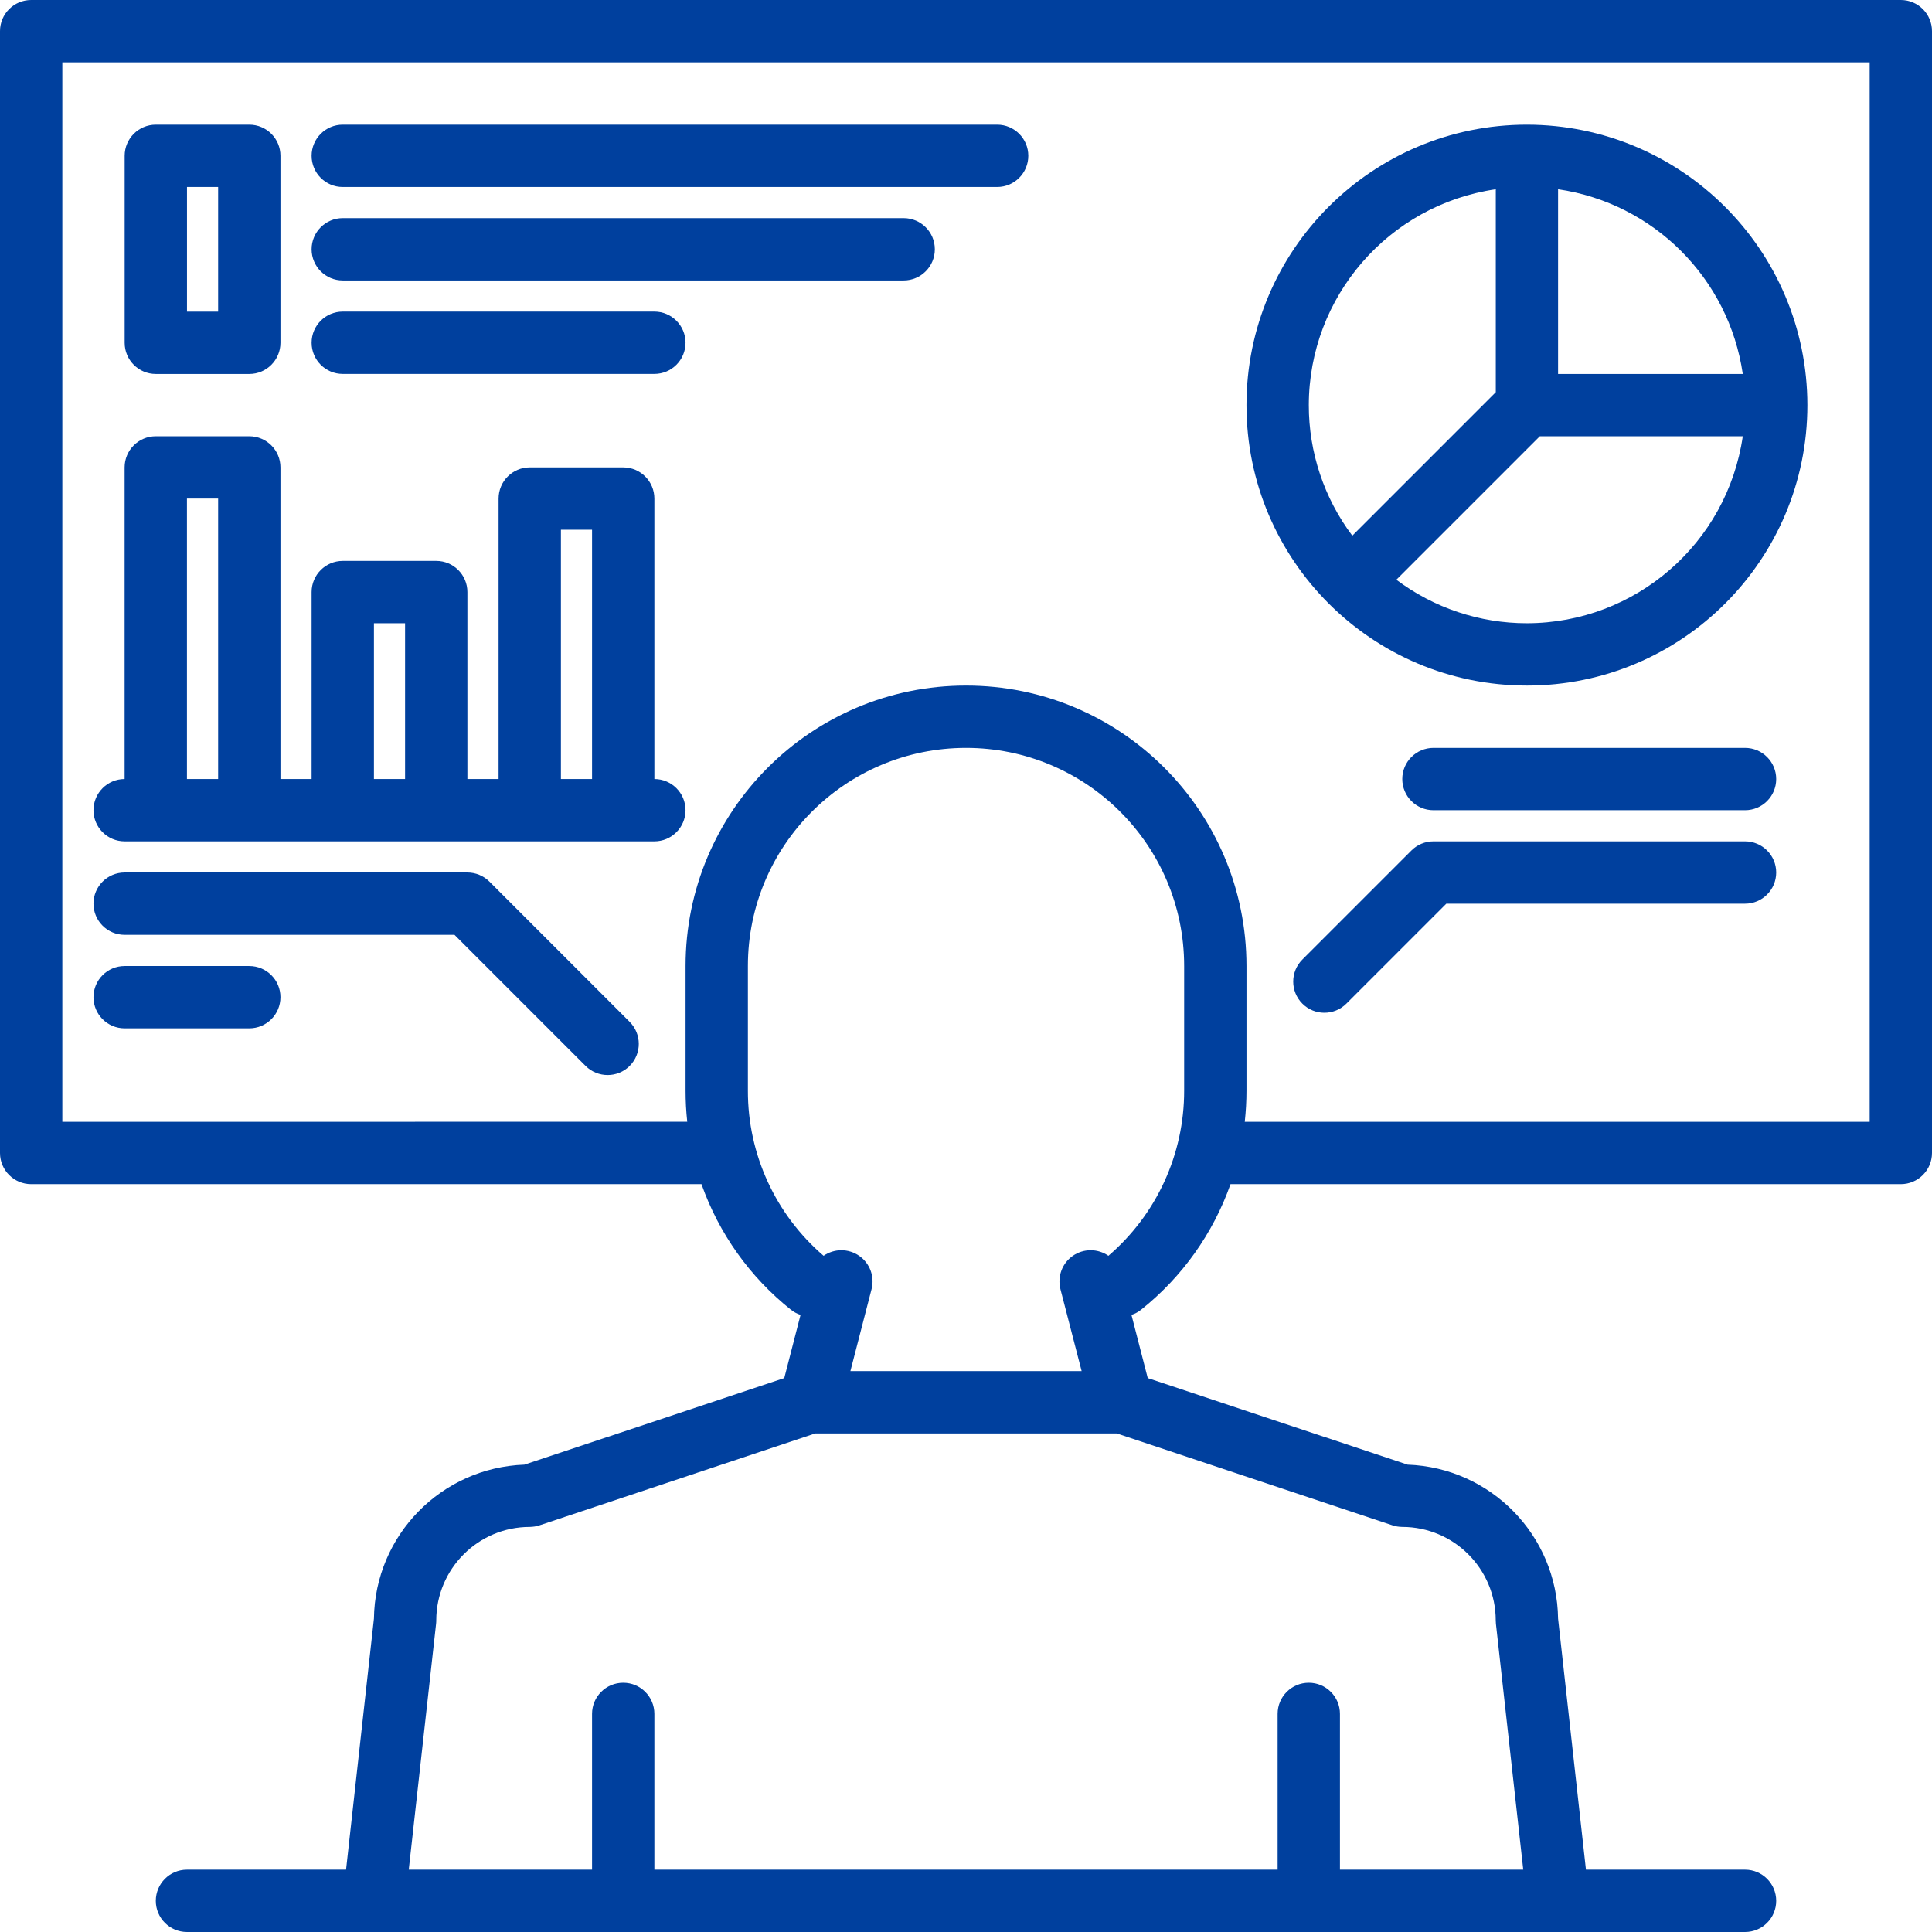 <svg xmlns="http://www.w3.org/2000/svg" width="42.497" height="42.497" viewBox="0 0 42.497 42.497">
  <g id="Group_4394" data-name="Group 4394" transform="translate(-8 -8)">
    <g id="Path_3556" data-name="Path 3556" fill="#00409e">
      <path d="M 46.385 49.997 L 12.113 49.997 C 12.01 49.997 11.927 49.914 11.927 49.812 C 11.927 49.71 12.01 49.626 12.113 49.626 L 15.612 49.626 L 16.059 49.626 L 16.109 49.182 L 16.722 43.658 L 16.725 43.634 L 16.725 43.609 C 16.746 42.043 17.988 40.773 19.553 40.717 L 19.625 40.715 L 19.693 40.692 L 25.409 38.787 L 25.667 38.701 L 25.735 38.438 L 26.093 37.048 L 26.211 36.592 L 25.763 36.447 C 25.742 36.441 25.723 36.43 25.706 36.417 C 24.878 35.755 24.254 34.879 23.902 33.88 L 23.784 33.547 L 23.43 33.547 L 8.685 33.547 C 8.583 33.547 8.5 33.464 8.5 33.361 L 8.5 8.685 C 8.5 8.583 8.583 8.5 8.685 8.5 L 49.812 8.5 C 49.914 8.5 49.997 8.583 49.997 8.685 L 49.997 33.361 C 49.997 33.464 49.914 33.547 49.812 33.547 L 35.067 33.547 L 34.713 33.547 L 34.596 33.88 C 34.243 34.879 33.62 35.755 32.792 36.416 C 32.774 36.43 32.755 36.441 32.734 36.447 L 32.287 36.592 L 32.404 37.048 L 32.762 38.438 L 32.83 38.701 L 33.088 38.787 L 38.804 40.692 L 38.872 40.715 L 38.944 40.717 C 40.51 40.773 41.752 42.043 41.772 43.609 L 41.772 43.634 L 41.775 43.658 L 42.389 49.182 L 42.438 49.626 L 42.885 49.626 L 46.385 49.626 C 46.487 49.626 46.57 49.71 46.57 49.812 C 46.57 49.914 46.487 49.997 46.385 49.997 Z M 36.789 45.514 C 36.891 45.514 36.974 45.597 36.974 45.699 L 36.974 49.126 L 36.974 49.626 L 37.474 49.626 L 41.506 49.626 L 42.065 49.626 L 42.003 49.071 L 41.402 43.663 C 41.402 43.656 41.401 43.648 41.401 43.64 C 41.399 42.235 40.253 41.088 38.845 41.087 C 38.825 41.087 38.805 41.083 38.785 41.077 L 32.723 39.056 L 32.646 39.03 L 32.564 39.03 L 25.933 39.03 L 25.852 39.03 L 25.775 39.056 L 19.711 41.077 C 19.693 41.083 19.672 41.087 19.652 41.087 C 18.245 41.088 17.098 42.235 17.096 43.642 C 17.096 43.648 17.096 43.656 17.095 43.665 L 16.494 49.071 L 16.433 49.626 L 16.991 49.626 L 21.023 49.626 L 21.523 49.626 L 21.523 49.126 L 21.523 45.699 C 21.523 45.597 21.607 45.514 21.709 45.514 C 21.811 45.514 21.894 45.597 21.894 45.699 L 21.894 49.126 L 21.894 49.626 L 22.394 49.626 L 36.103 49.626 L 36.603 49.626 L 36.603 49.126 L 36.603 45.699 C 36.603 45.597 36.686 45.514 36.789 45.514 Z M 26.507 36.001 C 26.534 36.001 26.574 36.007 26.613 36.034 C 26.676 36.078 26.706 36.158 26.687 36.233 L 26.222 38.034 L 26.06 38.659 L 26.706 38.659 L 31.792 38.659 L 32.437 38.659 L 32.276 38.034 L 31.811 36.233 C 31.791 36.158 31.821 36.078 31.884 36.034 C 31.924 36.007 31.964 36.001 31.99 36.001 C 32.017 36.001 32.056 36.007 32.096 36.034 L 32.413 36.254 L 32.707 36.003 C 33.879 34.997 34.549 33.534 34.547 31.99 L 34.547 29.249 C 34.547 26.327 32.17 23.951 29.249 23.951 C 26.327 23.951 23.951 26.327 23.951 29.249 L 23.951 31.99 C 23.948 33.534 24.619 34.997 25.791 36.003 L 26.084 36.254 L 26.401 36.034 C 26.441 36.007 26.481 36.001 26.507 36.001 Z M 8.871 8.871 L 8.871 9.371 L 8.871 32.676 L 8.871 33.176 L 9.371 33.176 L 23.117 33.174 L 23.675 33.174 L 23.614 32.62 C 23.591 32.411 23.58 32.199 23.58 31.99 L 23.58 29.249 C 23.58 26.123 26.123 23.58 29.249 23.58 C 30.763 23.58 32.186 24.169 33.257 25.24 C 34.328 26.311 34.918 27.734 34.918 29.249 L 34.918 31.99 C 34.918 32.2 34.906 32.412 34.883 32.621 L 34.822 33.176 L 35.38 33.176 L 49.126 33.176 L 49.626 33.176 L 49.626 32.676 L 49.626 9.371 L 49.626 8.871 L 49.126 8.871 L 9.371 8.871 L 8.871 8.871 Z" stroke="none"/>
      <path d="M 8.685 8 L 49.812 8 C 50.19 8 50.497 8.307 50.497 8.685 L 50.497 33.361 C 50.497 33.74 50.19 34.047 49.812 34.047 L 35.067 34.047 C 34.684 35.132 34.004 36.088 33.104 36.806 C 33.04 36.858 32.967 36.898 32.888 36.923 L 33.246 38.313 L 38.962 40.217 C 40.792 40.283 42.248 41.772 42.272 43.603 L 42.885 49.126 L 46.385 49.126 C 46.763 49.126 47.07 49.433 47.07 49.812 C 47.07 50.19 46.763 50.497 46.385 50.497 L 12.113 50.497 C 11.734 50.497 11.427 50.19 11.427 49.812 C 11.427 49.433 11.734 49.126 12.113 49.126 L 15.612 49.126 L 16.225 43.603 C 16.249 41.772 17.706 40.283 19.535 40.217 L 25.251 38.313 L 25.609 36.923 C 25.531 36.898 25.457 36.858 25.393 36.806 C 24.493 36.088 23.813 35.132 23.43 34.047 L 8.685 34.047 C 8.307 34.047 8 33.74 8 33.361 L 8 8.685 C 8 8.307 8.307 8 8.685 8 Z M 49.126 32.676 L 49.126 9.371 L 9.371 9.371 L 9.371 32.676 L 23.117 32.674 C 23.092 32.447 23.08 32.218 23.08 31.99 L 23.08 29.249 C 23.08 25.842 25.842 23.08 29.249 23.08 C 32.656 23.08 35.418 25.842 35.418 29.249 L 35.418 31.99 C 35.418 32.219 35.405 32.448 35.38 32.676 L 49.126 32.676 Z M 32.381 35.623 C 33.441 34.714 34.049 33.387 34.047 31.99 L 34.047 29.249 C 34.047 26.599 31.899 24.451 29.249 24.451 C 26.599 24.451 24.451 26.599 24.451 29.249 L 24.451 31.99 C 24.448 33.387 25.057 34.714 26.116 35.623 C 26.352 35.46 26.664 35.46 26.899 35.624 C 27.134 35.787 27.243 36.08 27.171 36.358 L 26.706 38.159 L 31.792 38.159 L 31.326 36.358 C 31.255 36.08 31.363 35.787 31.598 35.624 C 31.834 35.46 32.146 35.46 32.381 35.623 Z M 41.506 49.126 L 40.905 43.718 C 40.903 43.693 40.901 43.668 40.901 43.643 C 40.9 42.508 39.98 41.588 38.845 41.587 C 38.771 41.586 38.698 41.575 38.628 41.551 L 32.564 39.53 L 25.933 39.53 L 19.869 41.551 C 19.799 41.575 19.726 41.586 19.652 41.587 C 18.517 41.588 17.598 42.508 17.596 43.643 C 17.596 43.668 17.595 43.693 17.592 43.718 L 16.991 49.126 L 21.023 49.126 L 21.023 45.699 C 21.023 45.321 21.33 45.014 21.709 45.014 C 22.087 45.014 22.394 45.321 22.394 45.699 L 22.394 49.126 L 36.103 49.126 L 36.103 45.699 C 36.103 45.321 36.41 45.014 36.789 45.014 C 37.167 45.014 37.474 45.321 37.474 45.699 L 37.474 49.126 L 41.506 49.126 Z" stroke="none" fill="#00409e"/>
    </g>
    <g id="Path_3557" data-name="Path 3557" transform="translate(-73.146 -29.258)" fill="#00409e">
      <path d="M 103.08 40.871 L 88.685 40.871 C 88.583 40.871 88.5 40.788 88.5 40.685 C 88.5 40.583 88.583 40.5 88.685 40.5 L 103.08 40.5 C 103.182 40.5 103.265 40.583 103.265 40.685 C 103.265 40.788 103.182 40.871 103.08 40.871 Z" stroke="none"/>
      <path d="M 103.08 41.371 L 88.685 41.371 C 88.307 41.371 88 41.064 88 40.685 C 88 40.307 88.307 40 88.685 40 L 103.08 40 C 103.458 40 103.765 40.307 103.765 40.685 C 103.765 41.064 103.458 41.371 103.08 41.371 Z" stroke="none" fill="#00409e"/>
    </g>
    <g id="Path_3558" data-name="Path 3558" transform="translate(-73.146 -51.202)" fill="#00409e">
      <path d="M 101.023 64.871 L 88.685 64.871 C 88.583 64.871 88.5 64.788 88.5 64.685 C 88.5 64.583 88.583 64.5 88.685 64.5 L 101.023 64.5 C 101.126 64.5 101.209 64.583 101.209 64.685 C 101.209 64.788 101.126 64.871 101.023 64.871 Z" stroke="none"/>
      <path d="M 101.023 65.371 L 88.685 65.371 C 88.307 65.371 88 65.064 88 64.685 C 88 64.307 88.307 64 88.685 64 L 101.023 64 C 101.402 64 101.709 64.307 101.709 64.685 C 101.709 65.064 101.402 65.371 101.023 65.371 Z" stroke="none" fill="#00409e"/>
    </g>
    <g id="Path_3559" data-name="Path 3559" transform="translate(-73.146 -73.146)" fill="#00409e">
      <path d="M 95.54 88.871 L 88.685 88.871 C 88.583 88.871 88.5 88.788 88.5 88.685 C 88.5 88.583 88.583 88.5 88.685 88.5 L 95.54 88.5 C 95.642 88.5 95.725 88.583 95.725 88.685 C 95.725 88.788 95.642 88.871 95.54 88.871 Z" stroke="none"/>
      <path d="M 95.54 89.371 L 88.685 89.371 C 88.307 89.371 88 89.064 88 88.685 C 88 88.307 88.307 88 88.685 88 L 95.54 88 C 95.918 88 96.225 88.307 96.225 88.685 C 96.225 89.064 95.918 89.371 95.54 89.371 Z" stroke="none" fill="#00409e"/>
    </g>
    <g id="Path_3560" data-name="Path 3560" transform="translate(-29.258 -29.258)" fill="#00409e">
      <path d="M 42.742 44.984 L 40.685 44.984 C 40.583 44.984 40.5 44.9 40.5 44.798 L 40.5 40.685 C 40.5 40.583 40.583 40.5 40.685 40.5 L 42.742 40.5 C 42.844 40.5 42.927 40.583 42.927 40.685 L 42.927 44.798 C 42.927 44.9 42.844 44.984 42.742 44.984 Z M 40.871 40.871 L 40.871 41.371 L 40.871 44.113 L 40.871 44.613 L 41.371 44.613 L 42.056 44.613 L 42.556 44.613 L 42.556 44.113 L 42.556 41.371 L 42.556 40.871 L 42.056 40.871 L 41.371 40.871 L 40.871 40.871 Z" stroke="none"/>
      <path d="M 42.742 45.484 L 40.685 45.484 C 40.307 45.484 40 45.177 40 44.798 L 40 40.685 C 40 40.307 40.307 40 40.685 40 L 42.742 40 C 43.12 40 43.427 40.307 43.427 40.685 L 43.427 44.798 C 43.427 45.177 43.12 45.484 42.742 45.484 Z M 41.371 41.371 L 41.371 44.113 L 42.056 44.113 L 42.056 41.371 L 41.371 41.371 Z" stroke="none" fill="#00409e"/>
    </g>
    <g id="Path_3561" data-name="Path 3561" transform="translate(-292.582 -29.258)" fill="#00409e">
      <path d="M 334.169 51.838 C 331.043 51.838 328.5 49.295 328.5 46.169 C 328.5 43.043 331.043 40.5 334.169 40.5 C 337.291 40.504 339.834 43.047 339.838 46.17 C 339.838 49.295 337.295 51.838 334.169 51.838 Z M 334.246 46.354 L 334.099 46.501 L 330.943 49.656 L 330.536 50.064 L 330.997 50.41 C 331.904 51.092 333.029 51.467 334.164 51.467 L 334.164 51.467 L 334.169 51.467 L 334.17 51.467 L 334.17 51.467 C 336.782 51.463 339.036 49.511 339.412 46.926 L 339.495 46.354 L 338.917 46.354 L 334.453 46.354 L 334.246 46.354 Z M 333.984 40.842 L 333.411 40.926 C 330.827 41.302 328.875 43.556 328.871 46.168 C 328.87 47.305 329.245 48.432 329.928 49.341 L 330.274 49.802 L 330.681 49.395 L 333.837 46.239 L 333.984 46.092 L 333.984 45.885 L 333.984 41.421 L 333.984 40.842 Z M 334.354 40.842 L 334.354 41.421 L 334.354 45.484 L 334.354 45.984 L 334.854 45.984 L 338.917 45.984 L 339.496 45.984 L 339.412 45.411 C 339.076 43.107 337.231 41.262 334.927 40.926 L 334.354 40.842 Z" stroke="none"/>
      <path d="M 334.169 40 C 337.574 40.004 340.334 42.764 340.338 46.169 C 340.338 49.576 337.576 52.338 334.169 52.338 C 330.762 52.338 328 49.576 328 46.169 C 328 42.762 330.762 40 334.169 40 Z M 330.328 49.041 L 333.484 45.885 L 333.484 41.421 C 331.125 41.764 329.374 43.785 329.371 46.169 C 329.37 47.205 329.706 48.213 330.328 49.041 Z M 338.917 45.484 C 338.61 43.38 336.958 41.728 334.854 41.421 L 334.854 45.484 L 338.917 45.484 Z M 334.169 50.967 C 336.553 50.964 338.574 49.213 338.917 46.854 L 334.453 46.854 L 331.297 50.01 C 332.124 50.631 333.13 50.967 334.164 50.967 C 334.166 50.967 334.167 50.967 334.169 50.967 L 334.169 50.967 Z" stroke="none" fill="#00409e"/>
    </g>
    <g id="Path_3562" data-name="Path 3562" transform="translate(-329.155 -175.549)" fill="#00409e">
      <path d="M 375.54 200.871 L 368.685 200.871 C 368.583 200.871 368.5 200.788 368.5 200.685 C 368.5 200.583 368.583 200.5 368.685 200.5 L 375.54 200.5 C 375.642 200.5 375.725 200.583 375.725 200.685 C 375.725 200.788 375.642 200.871 375.54 200.871 Z" stroke="none"/>
      <path d="M 368.685 200 L 375.54 200 C 375.918 200 376.225 200.307 376.225 200.685 C 376.225 201.064 375.918 201.371 375.54 201.371 L 368.685 201.371 C 368.307 201.371 368 201.064 368 200.685 C 368 200.307 368.307 200 368.685 200 Z" stroke="none" fill="#00409e"/>
    </g>
    <g id="Path_3563" data-name="Path 3563" transform="translate(-303.554 -197.493)" fill="#00409e">
      <path d="M 340.685 227.27 C 340.657 227.27 340.601 227.263 340.554 227.216 C 340.507 227.168 340.5 227.113 340.5 227.084 C 340.5 227.056 340.507 227.001 340.554 226.953 L 342.953 224.554 C 342.988 224.519 343.035 224.5 343.084 224.5 L 349.939 224.5 C 350.041 224.5 350.124 224.583 350.124 224.685 C 350.124 224.788 350.041 224.871 349.939 224.871 L 343.368 224.871 L 343.161 224.871 L 343.015 225.017 L 340.816 227.216 C 340.769 227.263 340.714 227.27 340.685 227.27 Z" stroke="none"/>
      <path d="M 343.084 224 L 349.939 224 C 350.317 224 350.624 224.307 350.624 224.685 C 350.624 225.064 350.317 225.371 349.939 225.371 L 343.368 225.371 L 341.17 227.569 C 340.902 227.837 340.468 227.837 340.201 227.569 C 339.933 227.301 339.933 226.867 340.201 226.6 L 342.6 224.201 C 342.728 224.072 342.902 224 343.084 224 Z" stroke="none" fill="#00409e"/>
    </g>
    <g id="Path_3564" data-name="Path 3564" transform="translate(-21.944 -102.404)" fill="#00409e">
      <path d="M 44.338 128.411 L 32.685 128.411 C 32.583 128.411 32.5 128.328 32.5 128.225 C 32.5 128.123 32.583 128.04 32.685 128.04 L 33.185 128.04 L 33.185 127.54 L 33.185 120.685 C 33.185 120.583 33.269 120.5 33.371 120.5 L 35.427 120.5 C 35.529 120.5 35.613 120.583 35.613 120.685 L 35.613 127.54 L 35.613 128.04 L 36.113 128.04 L 36.798 128.04 L 37.298 128.04 L 37.298 127.54 L 37.298 123.427 C 37.298 123.325 37.381 123.242 37.484 123.242 L 39.54 123.242 C 39.642 123.242 39.725 123.325 39.725 123.427 L 39.725 127.54 L 39.725 128.04 L 40.225 128.04 L 40.911 128.04 L 41.411 128.04 L 41.411 127.54 L 41.411 121.371 C 41.411 121.269 41.494 121.185 41.596 121.185 L 43.652 121.185 C 43.755 121.185 43.838 121.269 43.838 121.371 L 43.838 127.54 L 43.838 128.04 L 44.338 128.04 C 44.44 128.04 44.523 128.123 44.523 128.225 C 44.523 128.328 44.44 128.411 44.338 128.411 Z M 41.782 121.556 L 41.782 122.056 L 41.782 127.54 L 41.782 128.04 L 42.282 128.04 L 42.967 128.04 L 43.467 128.04 L 43.467 127.54 L 43.467 122.056 L 43.467 121.556 L 42.967 121.556 L 42.282 121.556 L 41.782 121.556 Z M 37.669 123.613 L 37.669 124.113 L 37.669 127.54 L 37.669 128.04 L 38.169 128.04 L 38.854 128.04 L 39.354 128.04 L 39.354 127.54 L 39.354 124.113 L 39.354 123.613 L 38.854 123.613 L 38.169 123.613 L 37.669 123.613 Z M 33.556 120.871 L 33.556 121.371 L 33.556 127.54 L 33.556 128.04 L 34.056 128.04 L 34.742 128.04 L 35.242 128.04 L 35.242 127.54 L 35.242 121.371 L 35.242 120.871 L 34.742 120.871 L 34.056 120.871 L 33.556 120.871 Z" stroke="none"/>
      <path d="M 44.338 128.911 L 32.685 128.911 C 32.307 128.911 32 128.604 32 128.225 C 32 127.847 32.307 127.54 32.685 127.54 L 32.685 120.685 C 32.685 120.307 32.992 120 33.371 120 L 35.427 120 C 35.806 120 36.113 120.307 36.113 120.685 L 36.113 127.54 L 36.798 127.54 L 36.798 123.427 C 36.798 123.049 37.105 122.742 37.484 122.742 L 39.54 122.742 C 39.918 122.742 40.225 123.049 40.225 123.427 L 40.225 127.54 L 40.911 127.54 L 40.911 121.371 C 40.911 120.992 41.218 120.685 41.596 120.685 L 43.652 120.685 C 44.031 120.685 44.338 120.992 44.338 121.371 L 44.338 127.54 C 44.716 127.54 45.023 127.847 45.023 128.225 C 45.023 128.604 44.716 128.911 44.338 128.911 Z M 42.282 122.056 L 42.282 127.54 L 42.967 127.54 L 42.967 122.056 L 42.282 122.056 Z M 38.169 124.113 L 38.169 127.54 L 38.854 127.54 L 38.854 124.113 L 38.169 124.113 Z M 34.056 121.371 L 34.056 127.54 L 34.742 127.54 L 34.742 121.371 L 34.056 121.371 Z" stroke="none" fill="#00409e"/>
    </g>
    <g id="Path_3565" data-name="Path 3565" transform="translate(-21.944 -204.808)" fill="#00409e">
      <path d="M 43.31 235.955 C 43.281 235.955 43.226 235.948 43.179 235.901 L 40.295 233.017 L 40.149 232.871 L 39.941 232.871 L 32.685 232.871 C 32.583 232.871 32.5 232.788 32.5 232.685 C 32.5 232.583 32.583 232.5 32.685 232.5 L 40.225 232.5 C 40.275 232.5 40.321 232.519 40.356 232.554 L 43.441 235.639 C 43.513 235.711 43.513 235.829 43.441 235.901 C 43.394 235.948 43.338 235.955 43.31 235.955 Z" stroke="none"/>
      <path d="M 32.685 232 L 40.225 232 C 40.407 232 40.581 232.072 40.71 232.201 L 43.794 235.285 C 44.062 235.553 44.062 235.987 43.794 236.255 C 43.527 236.522 43.093 236.522 42.825 236.255 L 39.941 233.371 L 32.685 233.371 C 32.307 233.371 32 233.064 32 232.685 C 32 232.307 32.307 232 32.685 232 Z" stroke="none" fill="#00409e"/>
    </g>
    <g id="Path_3566" data-name="Path 3566" transform="translate(-21.944 -226.751)" fill="#00409e">
      <path d="M 35.427 256.871 L 32.685 256.871 C 32.583 256.871 32.5 256.788 32.5 256.685 C 32.5 256.583 32.583 256.5 32.685 256.5 L 35.427 256.5 C 35.529 256.5 35.613 256.583 35.613 256.685 C 35.613 256.788 35.529 256.871 35.427 256.871 Z" stroke="none"/>
      <path d="M 35.427 257.371 L 32.685 257.371 C 32.307 257.371 32 257.064 32 256.685 C 32 256.307 32.307 256 32.685 256 L 35.427 256 C 35.806 256 36.113 256.307 36.113 256.685 C 36.113 257.064 35.806 257.371 35.427 257.371 Z" stroke="none" fill="#00409e"/>
    </g>
  </g>
</svg>
